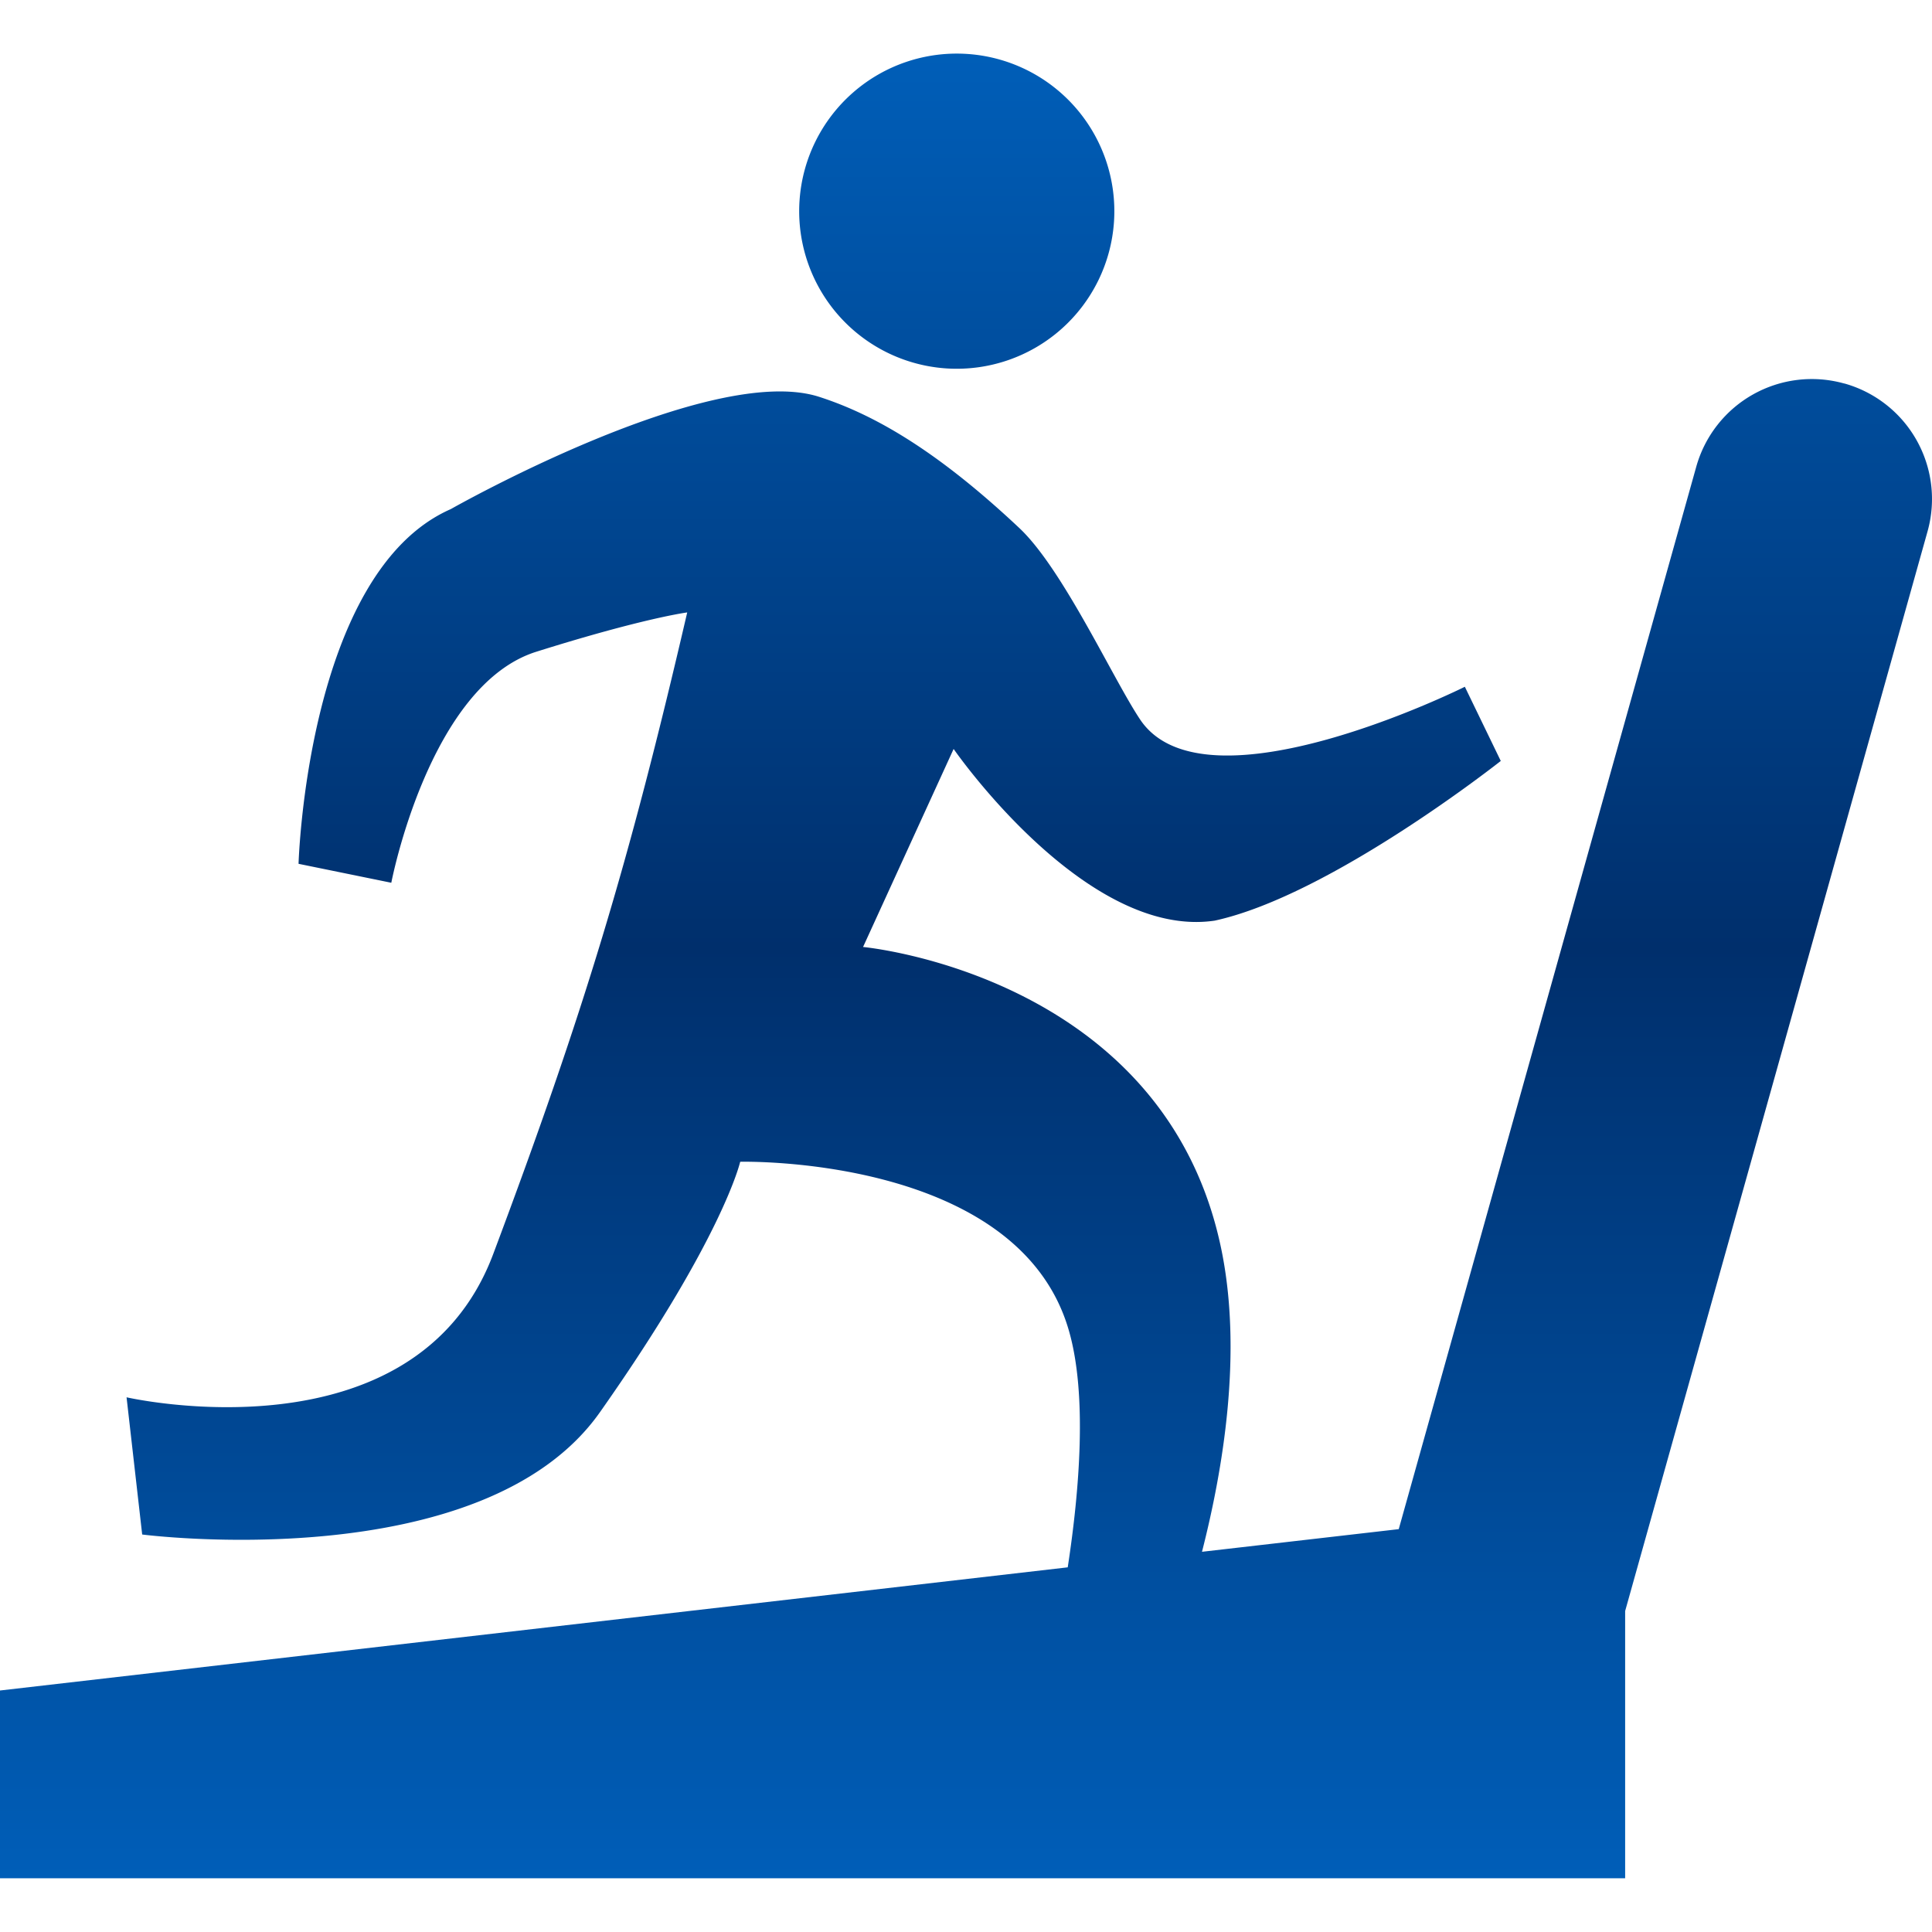 <svg id="Layer_1" data-name="Layer 1" xmlns="http://www.w3.org/2000/svg" xmlns:xlink="http://www.w3.org/1999/xlink" viewBox="0 0 256 256"><defs><style>.cls-1{fill:url(#New_Gradient_Swatch_1);}</style><linearGradient id="New_Gradient_Swatch_1" x1="128" y1="248.91" x2="128" y2="7.09" gradientUnits="userSpaceOnUse"><stop offset="0" stop-color="#005eb8"/><stop offset="0.51" stop-color="#002f6c"/><stop offset="1" stop-color="#005eb8"/></linearGradient></defs><path class="cls-1" d="M125.45,48.82a20.88,20.88,0,1,0-19.51-22.19A20.88,20.88,0,0,0,125.45,48.82Zm118.93,2a15.9,15.9,0,0,0-19.61,11L185.34,202.62l-26.07,3c2.84-11.11,5.26-26,2.71-39.34-7.1-37.07-47.62-40.8-47.62-40.8l12-26.24s17.46,25.28,34.59,22.75c15.39-3.34,37.91-21.16,37.91-21.16L194.1,91s-34.36,17.16-43,4.38c-3.58-5.33-10.22-19.92-16-25.38-10.63-10-19-15-26.63-17.44C94,48,59.73,67.46,59.73,67.46c-19.07,8.38-20.17,47-20.17,47l12.29,2.51s5-26.14,19.21-30.61,20-5.21,20-5.21c-7.74,33.34-13.7,53-25.7,85-10.41,27.75-48.59,19-48.59,19l2.07,18.18S64,209.18,79.52,187.09c16.3-23.15,18.56-33.15,18.56-33.15S135,153,141.65,176.37c2.41,8.42,1.41,21-.17,31.31L0,224v24.88H215.34V213.47L255.41,70.41A15.9,15.9,0,0,0,244.38,50.81Z"/></svg>